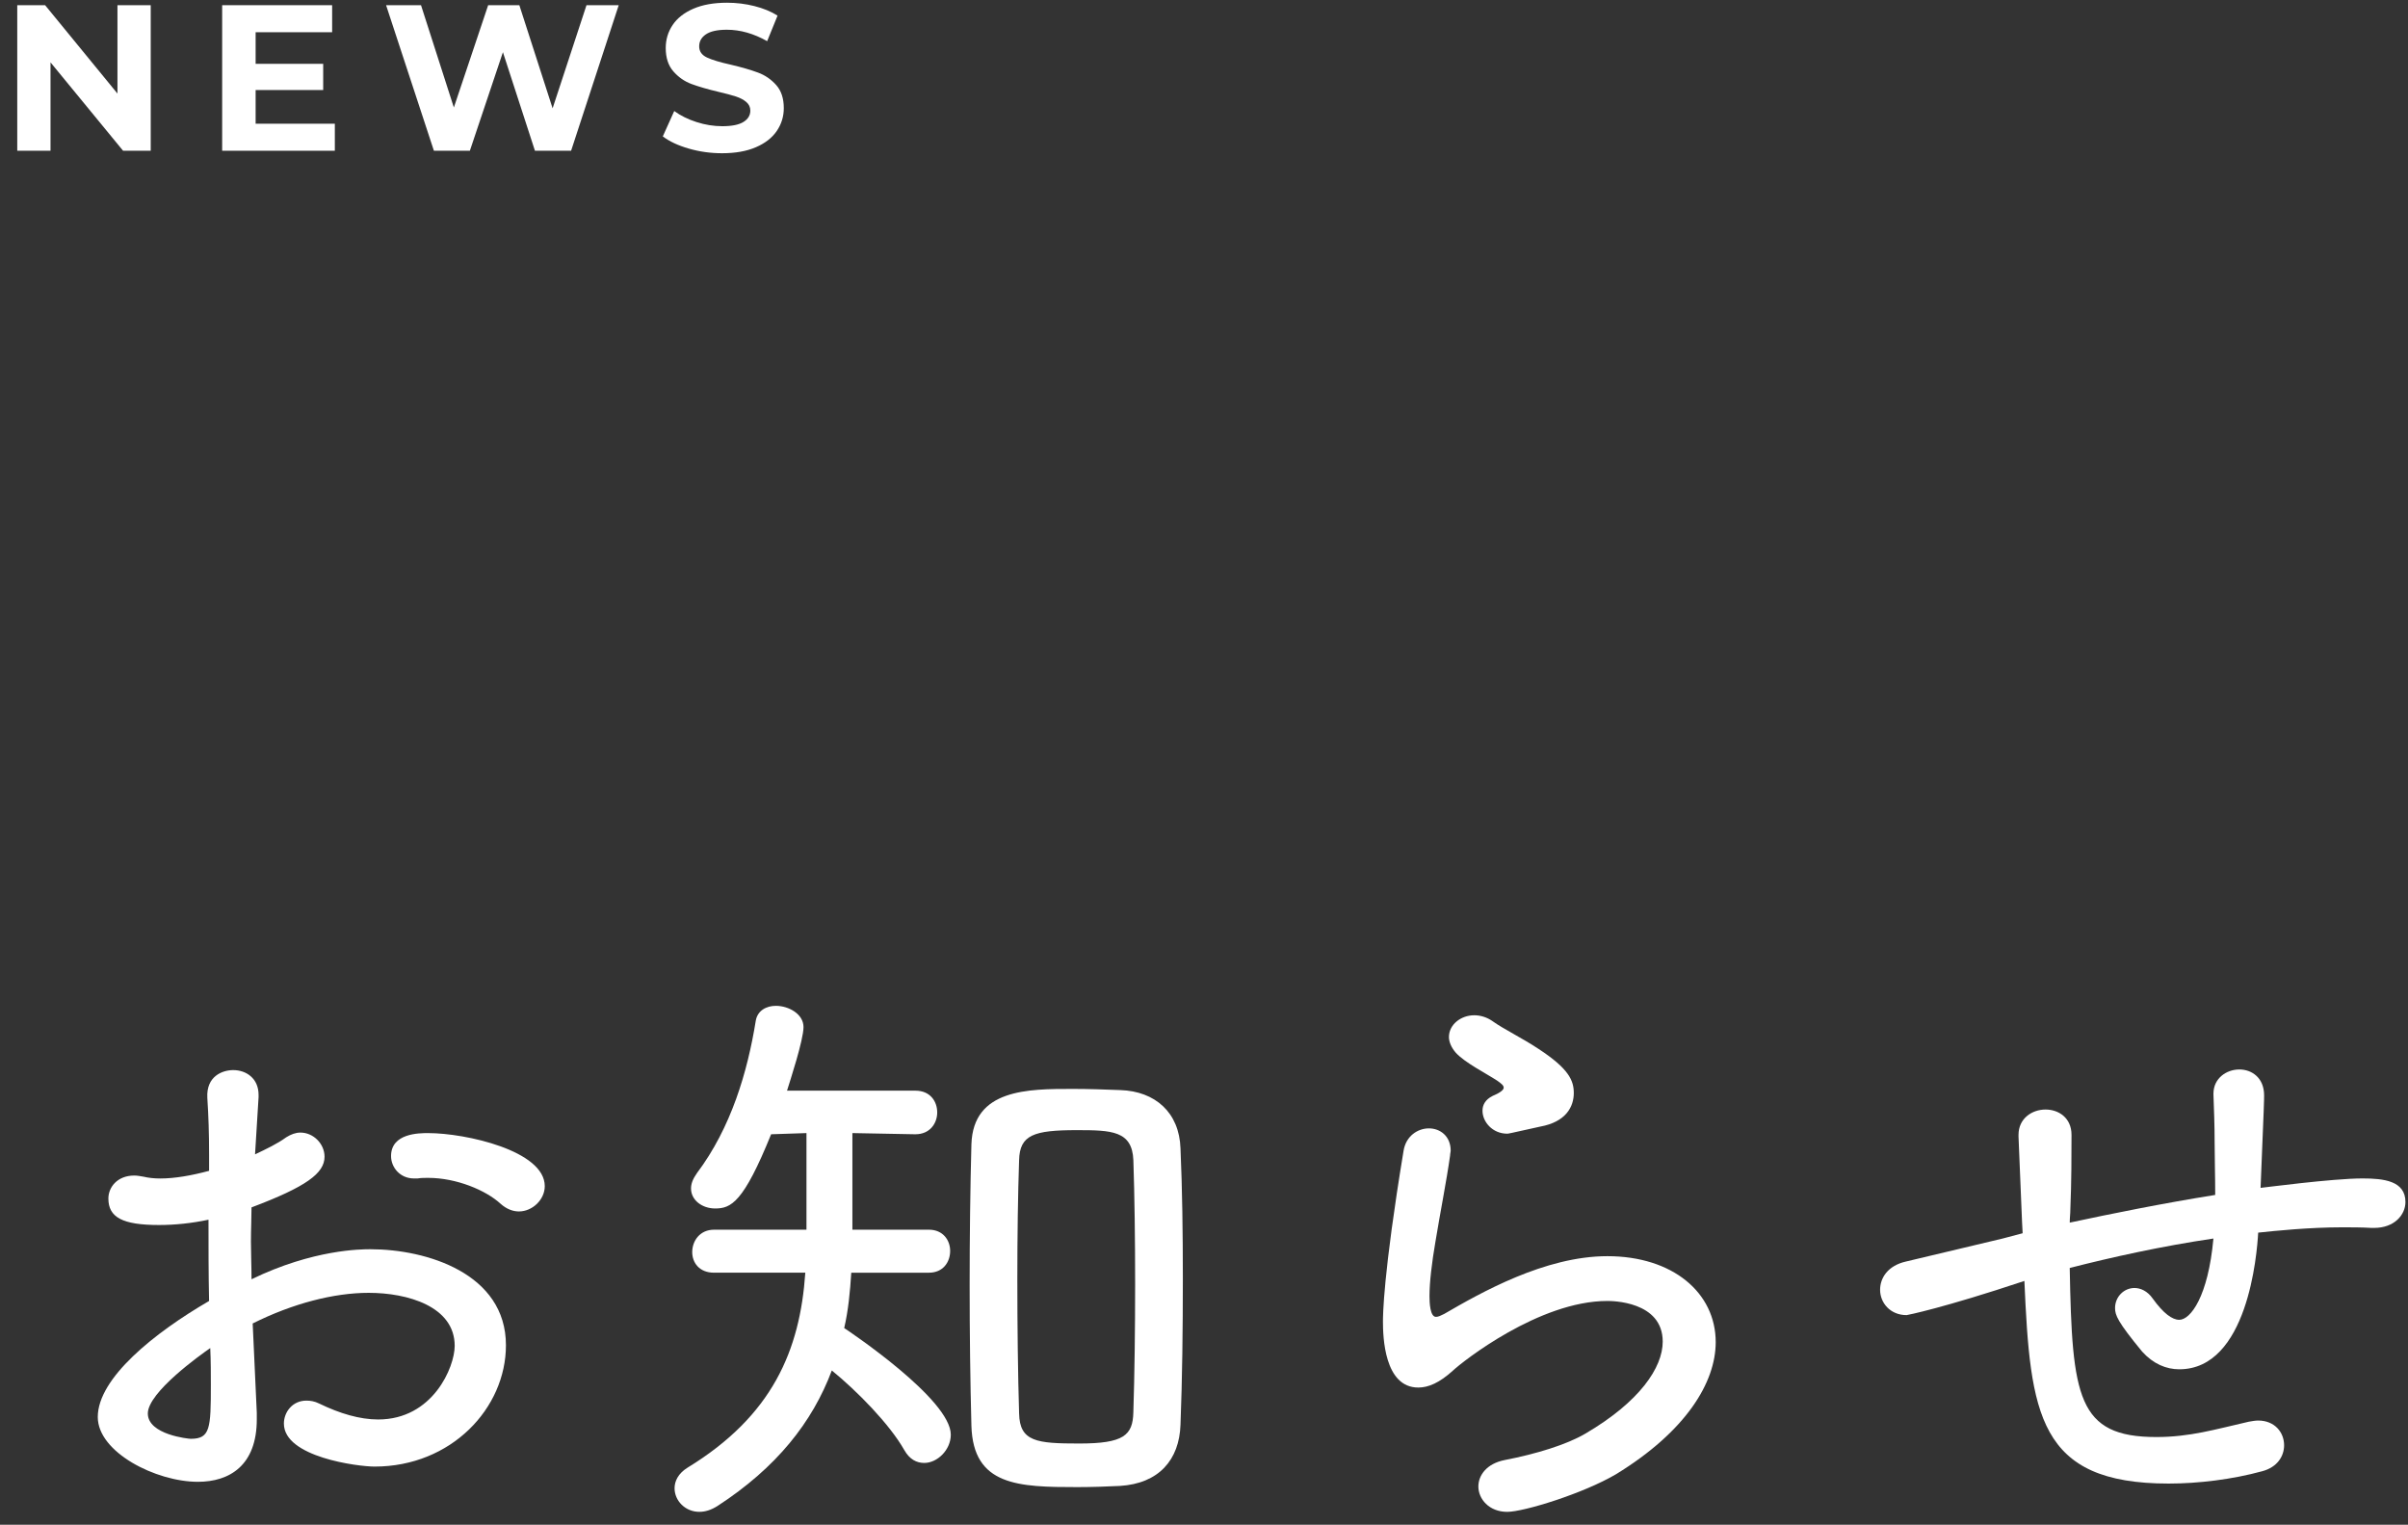 <svg enable-background="new 0 0 139 88" height="88" viewBox="0 0 139 88" width="139" xmlns="http://www.w3.org/2000/svg"><rect x="0" y="0" width="139" height="88" fill="#333333" stroke="none"/><g fill="#fff"><path d="m14.823 81.544v.374c0 2.652-1.564 3.604-3.4 3.604-2.414 0-5.779-1.699-5.779-3.739 0-2.244 3.264-4.861 6.425-6.697-.034-1.563-.034-3.195-.034-4.691-.952.204-1.938.306-2.855.306-2.108 0-2.924-.441-2.924-1.529 0-.646.51-1.326 1.496-1.326.17 0 .34.034.544.068.271.067.612.102.952.102.85 0 1.802-.17 2.822-.442v-.917c0-1.259-.034-2.244-.102-3.298-.068-1.258.884-1.599 1.496-1.599.748 0 1.462.477 1.462 1.429v.136l-.204 3.298c.646-.307 1.292-.612 1.802-.986.272-.17.544-.271.816-.271.748 0 1.394.646 1.394 1.394 0 .952-1.054 1.733-4.215 2.924 0 .611-.034 1.258-.034 1.972 0 .68.034 1.428.034 2.176 3.57-1.733 6.357-1.733 6.867-1.733 3.23 0 7.819 1.394 7.819 5.541 0 3.638-3.162 7.003-7.582 7.003-.952 0-5.235-.544-5.235-2.481 0-.68.51-1.326 1.292-1.326.238 0 .476.034.748.17 1.19.578 2.346.918 3.399.918 3.162 0 4.42-3.025 4.42-4.249 0-2.278-2.72-3.06-4.964-3.06-2.006 0-4.385.611-6.697 1.768zm-6.29.034c0 1.224 2.346 1.462 2.482 1.462 1.122 0 1.156-.612 1.156-3.094 0-.68 0-1.394-.034-2.142-.544.375-3.604 2.55-3.604 3.774zm21.418-11.66c-.34 0-.714-.137-1.054-.442-.85-.782-2.55-1.496-4.182-1.496-.204 0-.408 0-.612.034h-.204c-.816 0-1.326-.646-1.326-1.292 0-1.326 1.632-1.326 2.142-1.326 2.176 0 6.731 1.021 6.731 3.061.001.78-.713 1.461-1.495 1.461z"/><path d="m49.139 73.453c-.068 1.088-.17 2.176-.408 3.195.306.204 6.153 4.114 6.153 6.153 0 .885-.782 1.632-1.53 1.632-.442 0-.85-.203-1.156-.747-.85-1.496-2.72-3.4-4.182-4.59-1.122 2.991-3.196 5.609-6.595 7.819-.374.237-.714.34-1.054.34-.816 0-1.428-.646-1.428-1.36 0-.407.204-.85.748-1.189 4.896-2.992 6.493-6.766 6.799-11.253h-5.27c-.85 0-1.258-.578-1.258-1.189 0-.646.442-1.292 1.258-1.292h5.337v-5.576l-2.04.068c-1.598 3.943-2.312 4.283-3.23 4.283-.748 0-1.394-.476-1.394-1.155 0-.272.102-.544.34-.884 1.972-2.618 2.924-5.848 3.399-8.806.102-.578.612-.85 1.156-.85.748 0 1.598.476 1.598 1.224s-.782 3.128-.952 3.672h7.412c.85 0 1.258.612 1.258 1.258 0 .612-.408 1.258-1.258 1.258h-.034l-3.604-.068v5.576h4.419c.816 0 1.224.611 1.224 1.224 0 .646-.408 1.258-1.224 1.258h-4.484zm13.055 12.375c-3.4 0-6.018-.068-6.12-3.536-.068-2.583-.102-5.371-.102-8.125 0-2.788.034-5.575.102-8.125.102-3.196 3.264-3.196 5.848-3.196.917 0 1.87.034 2.753.068 2.006.068 3.4 1.292 3.468 3.366.102 2.312.136 4.896.136 7.513 0 2.89-.034 5.813-.136 8.432-.068 2.039-1.258 3.399-3.501 3.535-.715.034-1.599.068-2.448.068zm3.331-11.695c0-2.617-.034-5.167-.102-7.173-.068-1.7-1.258-1.734-3.264-1.734-2.482 0-3.298.272-3.332 1.734-.068 1.972-.102 4.386-.102 6.867 0 2.72.034 5.541.102 7.751.034 1.632 1.02 1.734 3.467 1.734 2.584 0 3.094-.477 3.128-1.802.069-2.142.103-4.793.103-7.377z"/><path d="m87.004 87.256c-1.054 0-1.666-.748-1.666-1.462 0-.646.476-1.326 1.53-1.53 1.768-.34 3.569-.884 4.657-1.529 3.128-1.836 4.454-3.808 4.454-5.304 0-2.346-2.958-2.346-3.196-2.346-3.943 0-8.363 3.502-8.907 4.012-.782.714-1.428.985-2.006.985-1.972 0-2.04-2.957-2.04-3.808 0-.306 0-2.651 1.19-9.858.136-.85.816-1.292 1.462-1.292s1.258.442 1.258 1.292c0 .067-.034.17-.034.271-.204 1.462-.578 3.332-.85 4.998-.204 1.189-.34 2.312-.34 3.127 0 .374.034 1.19.374 1.19.136 0 .271-.068.476-.17 2.108-1.224 5.813-3.332 9.417-3.332 3.774 0 6.255 2.108 6.255 4.964 0 2.312-1.7 5.134-5.745 7.615-1.903 1.123-5.336 2.177-6.289 2.177zm0-21.826c-.85 0-1.428-.68-1.428-1.325 0-.341.17-.646.578-.851.408-.17.646-.34.646-.476s-.136-.238-.374-.408c-.68-.441-1.835-1.02-2.379-1.598-.272-.306-.408-.646-.408-.918 0-.714.68-1.258 1.462-1.258.34 0 .714.102 1.054.34.612.442 1.733.986 2.651 1.598 1.768 1.156 2.04 1.836 2.04 2.55 0 .782-.442 1.666-1.938 1.938-1.836.408-1.836.408-1.904.408z"/><path d="m127.77 63.118c0-.884.748-1.394 1.496-1.394.714 0 1.428.476 1.428 1.495 0 .272 0 .442-.204 5.338.068 0 4.147-.544 5.881-.544 1.224 0 2.481.136 2.481 1.359 0 .748-.646 1.496-1.802 1.496h-.17c-.578-.034-1.122-.034-1.666-.034-1.904 0-3.91.204-4.862.307-.068 1.258-.612 7.887-4.556 7.887-.748 0-1.496-.306-2.142-1.02-1.428-1.734-1.564-2.108-1.564-2.516 0-.646.51-1.156 1.122-1.156.34 0 .748.17 1.054.612.612.85 1.122 1.224 1.53 1.224.646 0 1.666-1.326 1.972-4.691-2.992.441-5.916 1.088-8.295 1.7.136 7.444.442 9.757 4.998 9.757 1.938 0 3.399-.442 5.337-.884.204-.034.374-.068.544-.068.952 0 1.496.68 1.496 1.428 0 .612-.374 1.258-1.258 1.496-1.733.476-3.706.714-5.405.714-7.547 0-7.989-4.012-8.329-11.695-4.691 1.564-6.765 1.972-6.799 1.972-.952 0-1.53-.714-1.53-1.461 0-.681.442-1.395 1.496-1.632l5.576-1.326 1.156-.306-.034-.646-.204-4.93v-.102c0-.952.782-1.462 1.563-1.462.748 0 1.496.476 1.496 1.462 0 1.088 0 2.72-.068 4.317 0 .238-.034.476-.034.748 2.38-.51 5.406-1.122 8.397-1.598 0-1.088-.034-2.142-.034-3.094 0-.884-.034-1.836-.068-2.72v-.033z"/><path d="m8.7.3v8.4h-1.596l-4.188-5.1v5.1h-1.92v-8.4h1.608l4.176 5.1v-5.1z"/><path d="m19.328 7.141v1.559h-6.504v-8.4h6.348v1.56h-4.416v1.824h3.9v1.512h-3.9v1.944h4.572z"/><path d="m35.715.3-2.748 8.4h-2.088l-1.848-5.688-1.908 5.688h-2.076l-2.76-8.4h2.016l1.896 5.904 1.98-5.904h1.8l1.92 5.952 1.956-5.952z"/><path d="m39.754 8.574c-.62-.18-1.118-.414-1.494-.702l.66-1.464c.36.264.788.476 1.284.636s.992.24 1.488.24c.552 0 .96-.082 1.224-.246s.396-.382.396-.654c0-.199-.078-.365-.234-.498-.156-.132-.356-.237-.6-.317s-.574-.168-.99-.265c-.64-.152-1.164-.304-1.571-.455-.408-.152-.758-.396-1.05-.732s-.438-.784-.438-1.344c0-.488.132-.931.396-1.326.264-.396.662-.71 1.194-.942.532-.231 1.182-.348 1.95-.348.536 0 1.06.064 1.572.192.511.128.959.311 1.343.551l-.6 1.476c-.776-.439-1.552-.66-2.328-.66-.544 0-.946.089-1.206.265s-.39.408-.39.695c0 .288.15.503.45.643s.758.278 1.374.414c.64.151 1.164.304 1.572.456.408.151.758.392 1.05.72s.438.772.438 1.332c0 .479-.134.918-.402 1.313-.268.396-.67.711-1.206.942-.536.233-1.188.348-1.956.348-.664 0-1.306-.09-1.926-.27z"/></g><path d="m0 0h139v88h-139z" fill="none"/></svg>